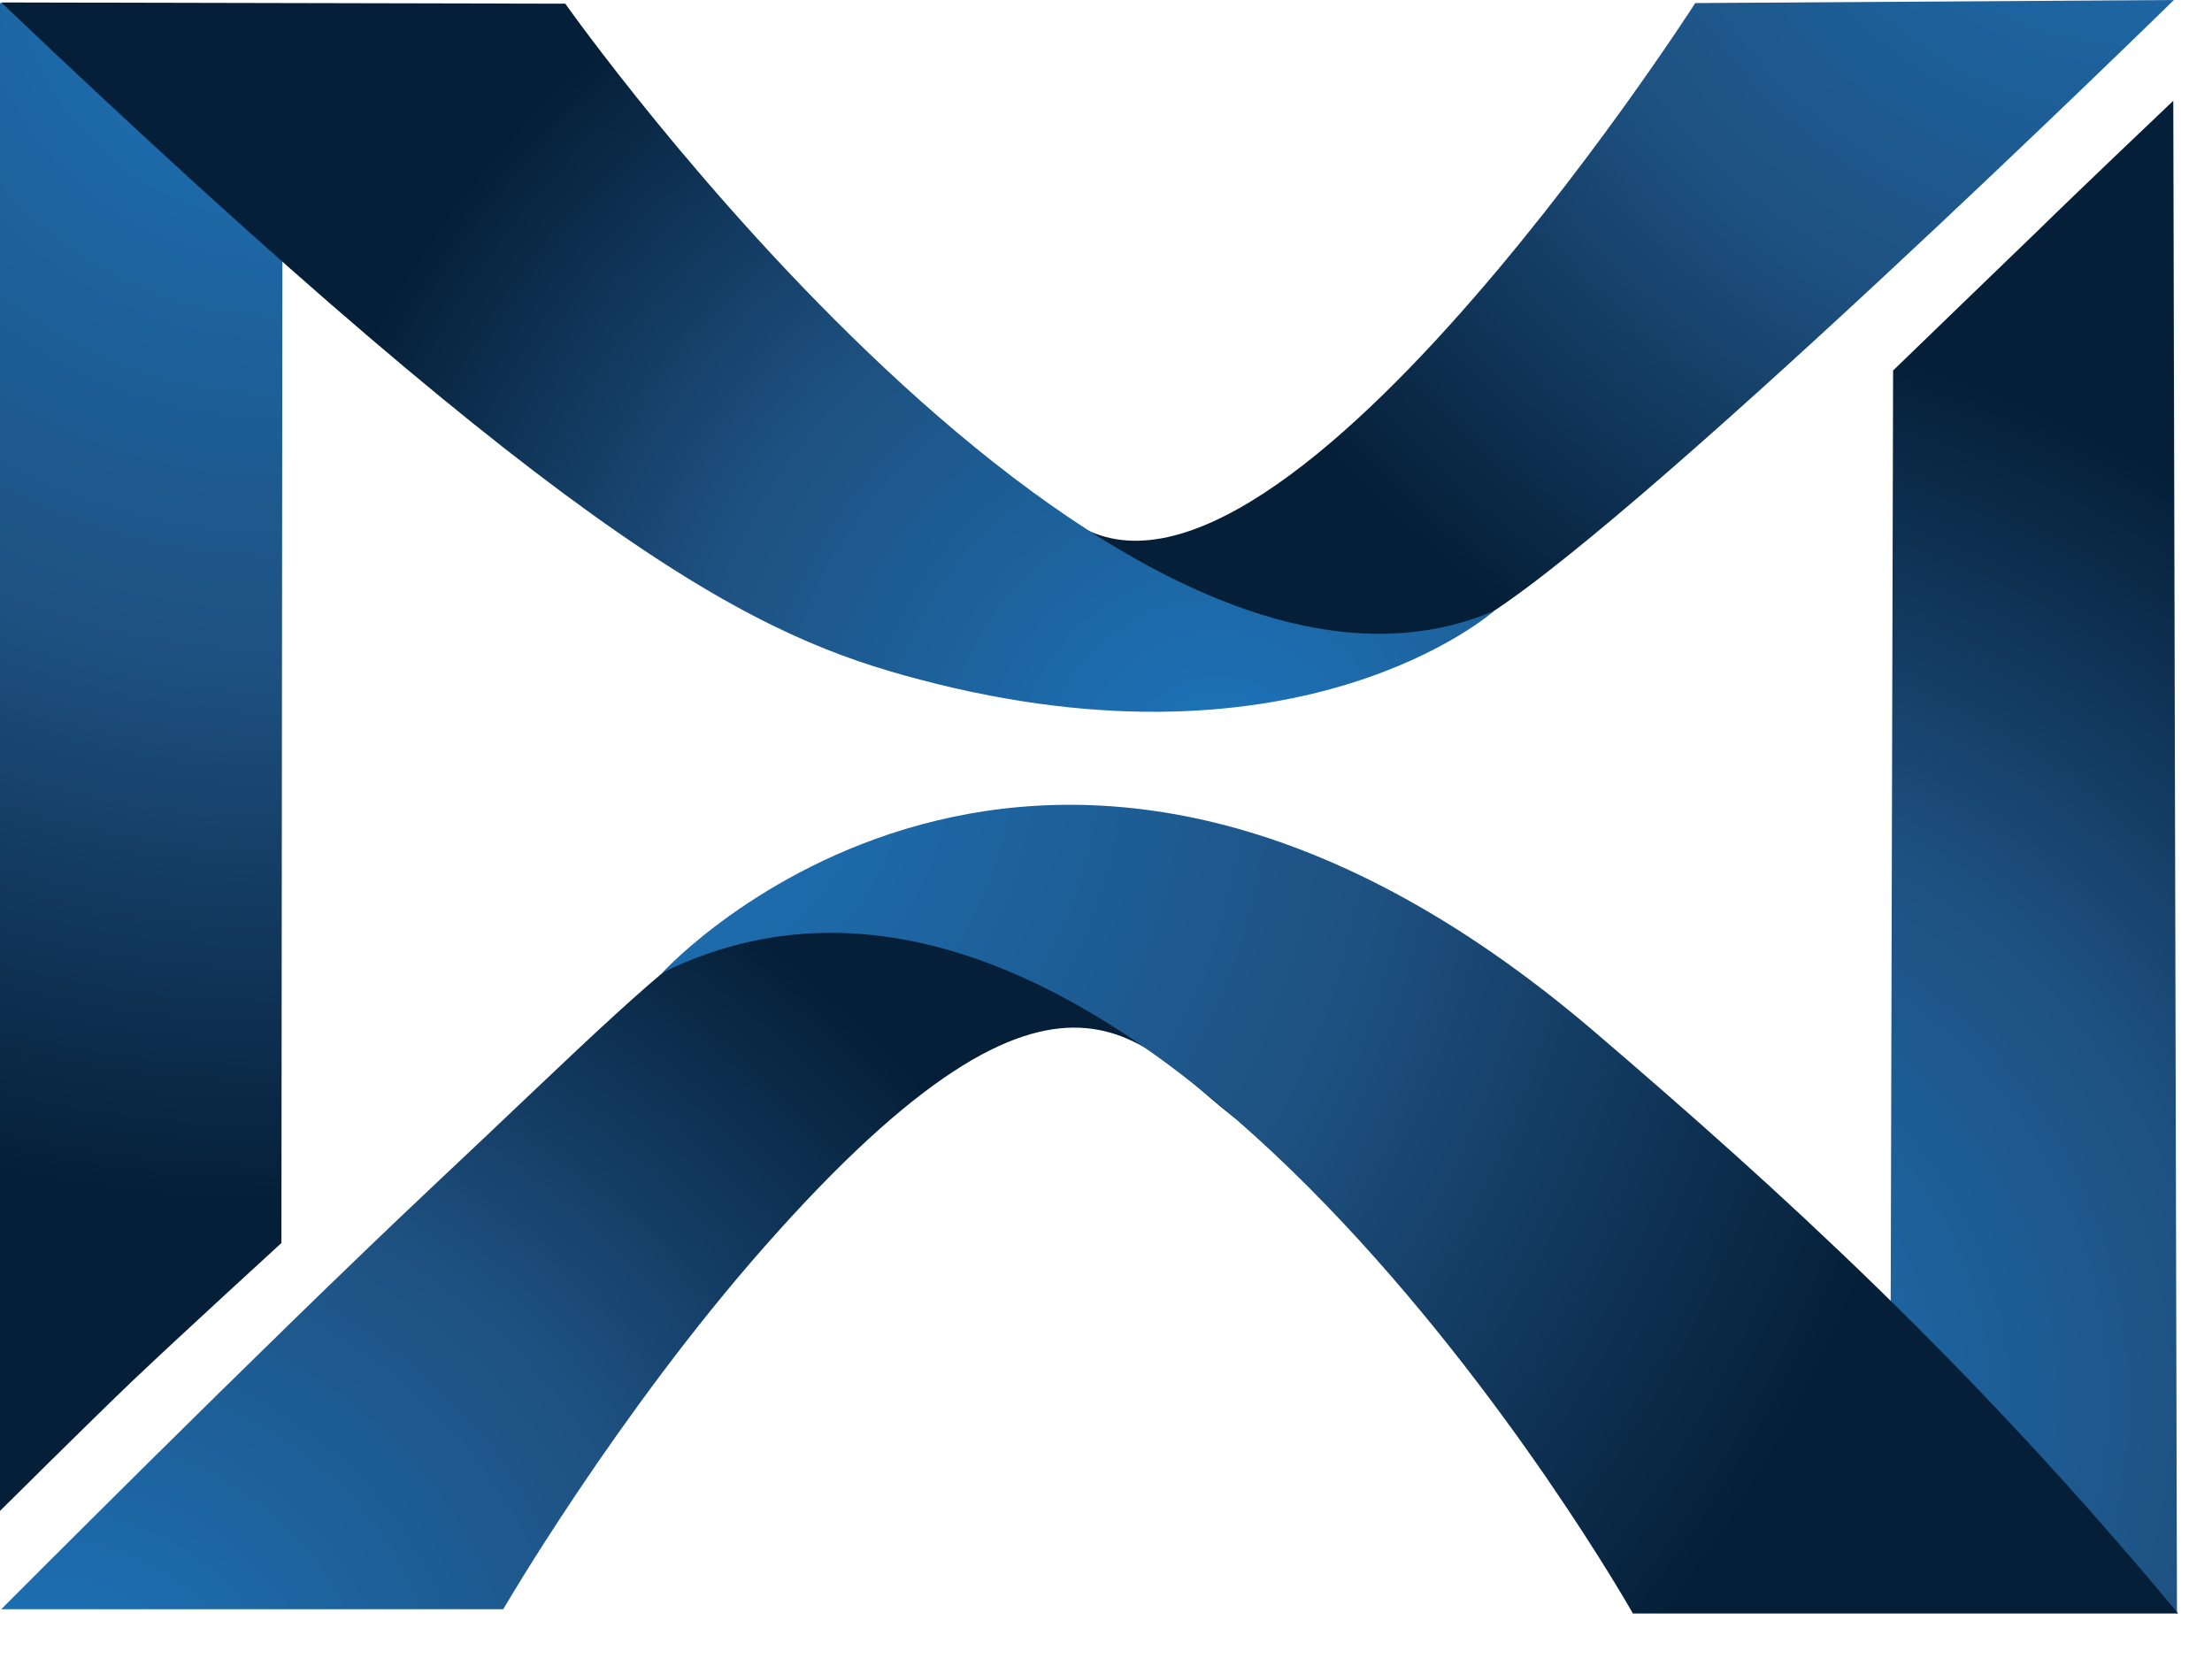 <?xml version="1.0" encoding="UTF-8" standalone="no"?>
<!DOCTYPE svg PUBLIC "-//W3C//DTD SVG 1.1//EN" "http://www.w3.org/Graphics/SVG/1.1/DTD/svg11.dtd">
<svg width="100%" height="100%" viewBox="0 0 36 27" version="1.1" xmlns="http://www.w3.org/2000/svg" xmlns:xlink="http://www.w3.org/1999/xlink" xml:space="preserve" xmlns:serif="http://www.serif.com/" style="fill-rule:evenodd;clip-rule:evenodd;stroke-linejoin:round;stroke-miterlimit:2;">
    <g id="HLX-picto" transform="matrix(1,0,0,1,-1.88,-7.29)">
        <path d="M29.47,7.34C29.47,7.34 22.21,18.66 19.06,15.55C19.06,15.55 22.68,19.18 25.84,17.45C28.22,16.14 37.26,7.29 37.26,7.29L29.47,7.34Z" style="fill:url(#_Radial1);fill-rule:nonzero;"/>
        <path d="M6.46,27.52L6.48,7.35L1.88,7.34L1.88,31.88C1.88,31.88 3.38,30.39 4.03,29.77C4.83,29.01 6.46,27.52 6.46,27.52Z" style="fill:url(#_Radial2);fill-rule:nonzero;"/>
        <path d="M32.69,13.32L32.65,28.74C32.65,28.74 33.69,29.89 34.89,31.3C35.86,32.44 37,33.15 37.31,33.55L37.25,8.93C37.25,8.93 35.67,10.43 35.06,11.03C34.53,11.54 32.69,13.32 32.69,13.32Z" style="fill:url(#_Radial3);fill-rule:nonzero;"/>
        <path d="M11.08,7.35C11.08,7.35 19.94,19.91 26.2,17.23C26.2,17.23 23.09,20 16.85,18.35C14.22,17.66 11.36,16.33 1.9,7.33L11.08,7.35Z" style="fill:url(#_Radial4);fill-rule:nonzero;"/>
        <path d="M10.07,33.48C10.07,33.48 11.92,30.3 14.33,27.57C19.27,21.97 20.48,24.38 22.01,25.51C22.22,25.67 21.72,24.22 21.72,24.22C21.72,24.22 21.6,24.29 21.54,24.25C21.41,24.16 21.62,23.93 21.01,23.77C21.01,23.77 16,20.78 14,22.11C12.57,23.06 11.5,24.18 8.9,26.62C6.15,29.21 1.9,33.48 1.9,33.48L10.07,33.48Z" style="fill:url(#_Radial5);fill-rule:nonzero;"/>
        <path d="M28.45,33.54C28.45,33.54 20.41,19.31 12.66,23.12C12.66,23.12 18.82,16.37 27.84,24.09C30.83,26.65 33.93,29.46 37.33,33.55L28.45,33.55L28.45,33.54Z" style="fill:url(#_Radial6);fill-rule:nonzero;"/>
    </g>
    <defs>
        <radialGradient id="_Radial1" cx="0" cy="0" r="1" gradientUnits="userSpaceOnUse" gradientTransform="matrix(18.017,0,0,18.017,36.621,2.995)"><stop offset="0" style="stop-color:rgb(28,117,188);stop-opacity:1"/><stop offset="0.55" style="stop-color:rgb(30,81,129);stop-opacity:1"/><stop offset="0.97" style="stop-color:rgb(5,31,56);stop-opacity:1"/><stop offset="1" style="stop-color:rgb(5,31,56);stop-opacity:1"/></radialGradient>
        <radialGradient id="_Radial2" cx="0" cy="0" r="1" gradientUnits="userSpaceOnUse" gradientTransform="matrix(21.195,0,0,21.195,6.49,6.394)"><stop offset="0" style="stop-color:rgb(28,117,188);stop-opacity:1"/><stop offset="0.55" style="stop-color:rgb(30,81,129);stop-opacity:1"/><stop offset="0.97" style="stop-color:rgb(5,31,56);stop-opacity:1"/><stop offset="1" style="stop-color:rgb(5,31,56);stop-opacity:1"/></radialGradient>
        <radialGradient id="_Radial3" cx="0" cy="0" r="1" gradientUnits="userSpaceOnUse" gradientTransform="matrix(18.279,0,0,18.279,27.99,30.163)"><stop offset="0" style="stop-color:rgb(28,117,188);stop-opacity:1"/><stop offset="0.55" style="stop-color:rgb(30,81,129);stop-opacity:1"/><stop offset="0.97" style="stop-color:rgb(5,31,56);stop-opacity:1"/><stop offset="1" style="stop-color:rgb(5,31,56);stop-opacity:1"/></radialGradient>
        <radialGradient id="_Radial4" cx="0" cy="0" r="1" gradientUnits="userSpaceOnUse" gradientTransform="matrix(15.896,0,0,15.896,21.664,19.86)"><stop offset="0" style="stop-color:rgb(28,117,188);stop-opacity:1"/><stop offset="0.55" style="stop-color:rgb(30,81,129);stop-opacity:1"/><stop offset="0.97" style="stop-color:rgb(5,31,56);stop-opacity:1"/><stop offset="1" style="stop-color:rgb(5,31,56);stop-opacity:1"/></radialGradient>
        <radialGradient id="_Radial5" cx="0" cy="0" r="1" gradientUnits="userSpaceOnUse" gradientTransform="matrix(18.973,0,0,17.277,2.595,35.485)"><stop offset="0" style="stop-color:rgb(28,117,188);stop-opacity:1"/><stop offset="0.55" style="stop-color:rgb(30,81,129);stop-opacity:1"/><stop offset="0.97" style="stop-color:rgb(5,31,56);stop-opacity:1"/><stop offset="1" style="stop-color:rgb(5,31,56);stop-opacity:1"/></radialGradient>
        <radialGradient id="_Radial6" cx="0" cy="0" r="1" gradientUnits="userSpaceOnUse" gradientTransform="matrix(22.357,0,0,23.524,12.191,19.117)"><stop offset="0" style="stop-color:rgb(28,117,188);stop-opacity:1"/><stop offset="0.55" style="stop-color:rgb(30,81,129);stop-opacity:1"/><stop offset="0.97" style="stop-color:rgb(5,31,56);stop-opacity:1"/><stop offset="1" style="stop-color:rgb(5,31,56);stop-opacity:1"/></radialGradient>
    </defs>
</svg>
